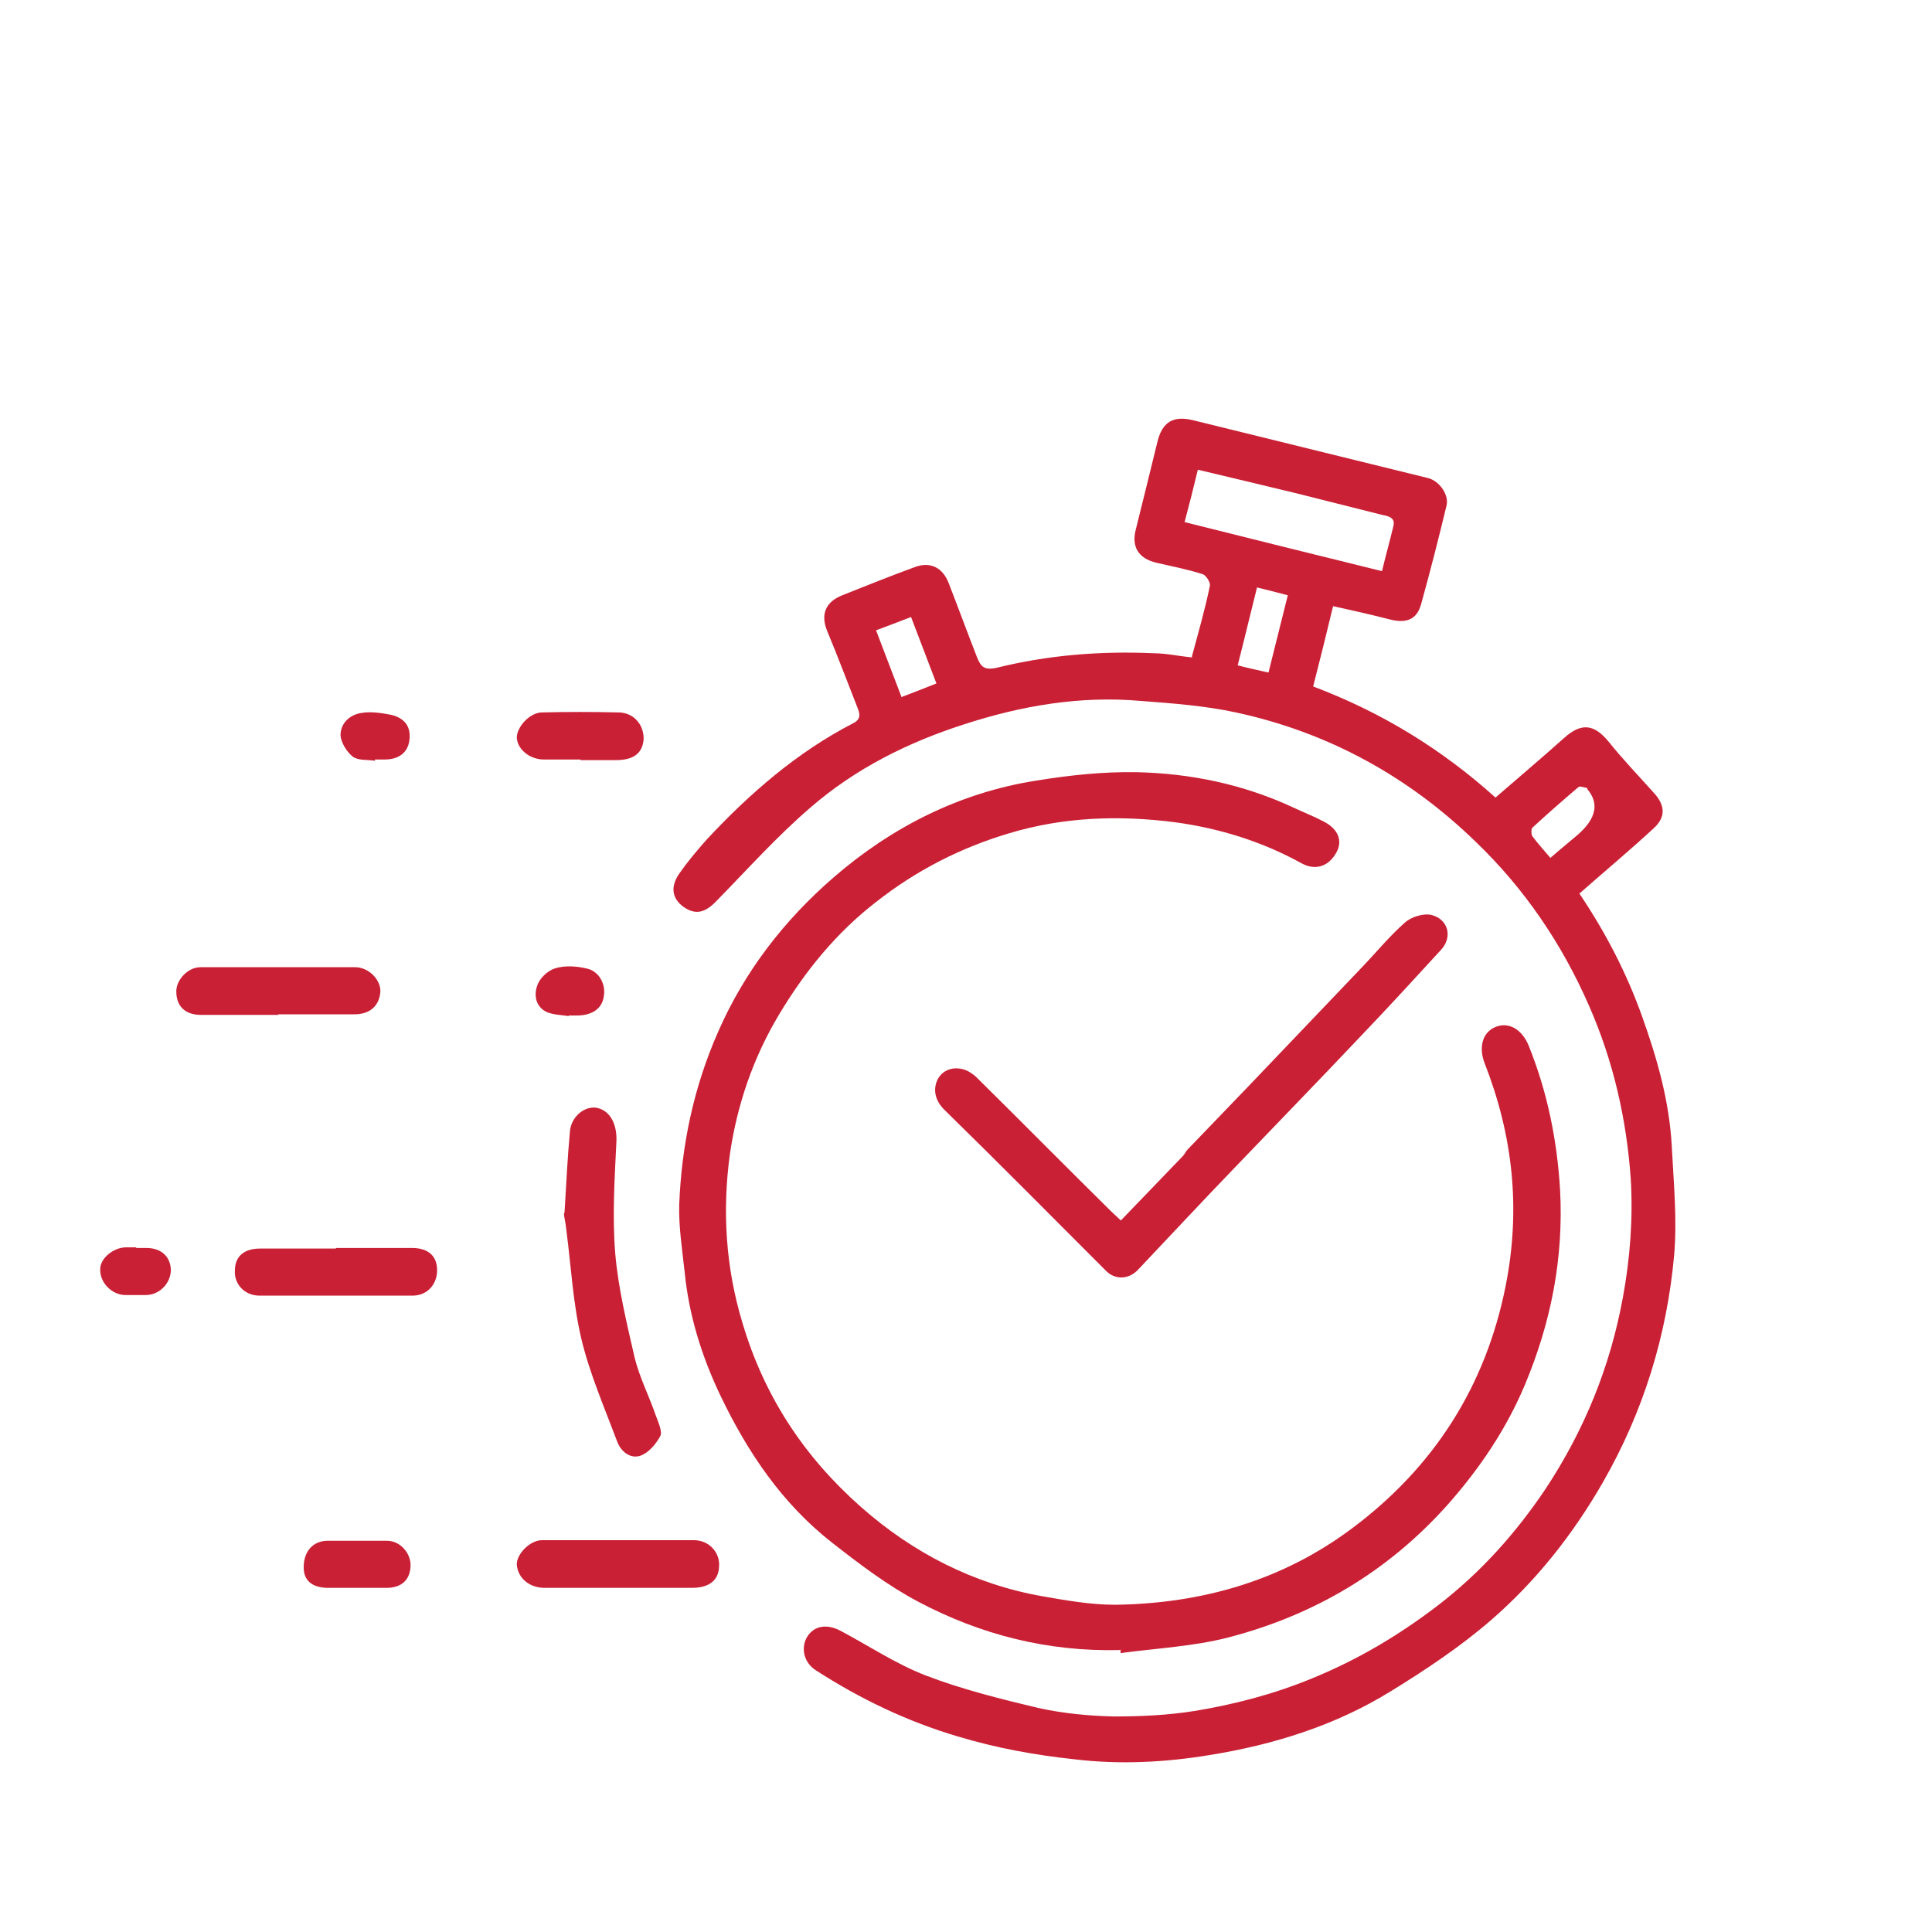 <?xml version="1.0" encoding="UTF-8"?>
<svg id="Layer_1" data-name="Layer 1" xmlns="http://www.w3.org/2000/svg" viewBox="0 0 32 32">
  <defs>
    <style>
      .cls-1 {
        fill: #ca2035;
        stroke-width: 0px;
      }
    </style>
  </defs>
  <path class="cls-1" d="M19.74,10.88c.11-.41.22-.79.3-1.18.01-.05-.06-.17-.12-.19-.25-.08-.51-.13-.77-.19-.29-.07-.41-.26-.34-.54.12-.48.24-.97.36-1.46.08-.33.26-.44.59-.36,1.3.32,2.6.64,3.9.96.18.05.34.27.3.45-.13.54-.27,1.09-.42,1.63-.07.26-.24.33-.52.26-.31-.08-.62-.15-.94-.22-.11.46-.22.9-.33,1.33,1.14.43,2.13,1.04,3.02,1.84.38-.33.76-.65,1.14-.99.28-.25.49-.23.73.06.24.3.51.58.76.86.18.2.19.39,0,.57-.4.37-.82.72-1.24,1.09.43.64.78,1.31,1.04,2.04.25.7.45,1.4.49,2.15.03.59.09,1.2.04,1.79-.12,1.34-.51,2.6-1.18,3.77-.5.87-1.11,1.64-1.86,2.29-.51.44-1.08.82-1.65,1.17-.92.57-1.95.89-3.01,1.06-.73.12-1.48.16-2.23.07-.66-.07-1.31-.19-1.94-.38-.84-.25-1.61-.62-2.34-1.09-.21-.13-.26-.38-.15-.56.11-.18.32-.22.55-.1.47.25.92.55,1.41.74.6.23,1.24.39,1.87.54.41.09.83.13,1.25.14.44,0,.89-.02,1.33-.09.67-.11,1.32-.28,1.95-.54.76-.31,1.45-.72,2.1-1.22.7-.54,1.28-1.19,1.77-1.92.64-.97,1.07-2.02,1.28-3.17.12-.65.17-1.31.13-1.97-.07-.99-.29-1.95-.69-2.86-.45-1.03-1.07-1.94-1.87-2.71-1.12-1.09-2.45-1.82-3.98-2.15-.51-.11-1.04-.15-1.57-.19-1.01-.09-1.99.08-2.94.39-.93.3-1.79.73-2.53,1.37-.56.48-1.05,1.03-1.56,1.55-.19.2-.35.24-.55.1-.19-.14-.22-.33-.07-.55.14-.2.3-.39.46-.57.71-.76,1.49-1.44,2.42-1.92.12-.06.12-.14.08-.24-.17-.43-.33-.86-.51-1.29-.11-.27-.03-.48.25-.59.4-.16.8-.32,1.21-.47.25-.09.45.01.55.26.16.41.31.82.47,1.23.06.15.11.23.33.18.85-.21,1.72-.28,2.6-.24.21,0,.42.05.65.07ZM19.63,8.65c1.08.27,2.16.54,3.26.81.06-.25.13-.5.19-.75.03-.13-.07-.16-.18-.18-.48-.12-.95-.24-1.43-.36-.54-.13-1.08-.26-1.63-.39-.07.29-.14.57-.22.87ZM14.92,11.55c.21-.08.39-.15.59-.23-.14-.37-.28-.73-.42-1.1-.21.08-.39.15-.58.22.14.37.28.73.42,1.1ZM20.82,9.73c-.11.44-.21.86-.32,1.29.19.05.34.08.51.12.11-.43.21-.85.32-1.28-.19-.05-.34-.09-.51-.13ZM25.69,14.2c.16-.14.31-.26.45-.38q.45-.4.15-.75s0-.02,0-.02c-.05,0-.12-.04-.15-.01-.26.22-.51.44-.76.67-.02.02-.02.11,0,.14.09.12.19.23.3.36Z"/>
  <path class="cls-1" d="M18.55,27.33c-1.19.03-2.3-.25-3.34-.8-.51-.27-.97-.62-1.43-.98-.83-.65-1.4-1.5-1.85-2.44-.31-.65-.52-1.33-.59-2.04-.04-.37-.1-.75-.09-1.12.04-.99.24-1.94.64-2.85.44-1.01,1.1-1.86,1.92-2.57.96-.83,2.08-1.4,3.35-1.6.55-.09,1.11-.15,1.67-.14.89.02,1.76.2,2.58.58.17.08.35.15.52.24.23.12.31.31.21.5-.12.23-.34.32-.58.19-.65-.36-1.36-.58-2.09-.68-.93-.12-1.85-.09-2.75.18-.81.24-1.55.62-2.21,1.14-.66.51-1.18,1.15-1.61,1.87-.43.72-.69,1.49-.81,2.3-.13.95-.07,1.89.21,2.81.36,1.21,1.02,2.21,1.96,3.04.86.76,1.87,1.28,3.01,1.48.4.07.8.14,1.2.14,1.44-.02,2.77-.4,3.93-1.27,1.35-1.01,2.21-2.35,2.54-4.02.25-1.27.12-2.48-.35-3.68-.1-.26-.04-.51.18-.6.22-.09.44.04.55.31.31.77.47,1.56.52,2.39.06,1.13-.15,2.19-.58,3.22-.31.74-.75,1.39-1.28,1.99-.99,1.11-2.21,1.83-3.63,2.2-.58.15-1.19.18-1.79.26,0-.02,0-.04,0-.06Z"/>
  <path class="cls-1" d="M18.56,20.22c.35-.36.69-.72,1.03-1.07.03-.03.05-.08.08-.11.34-.35.67-.7,1.01-1.05.62-.65,1.25-1.31,1.87-1.96.24-.25.46-.52.72-.75.1-.09.29-.15.42-.13.29.06.38.36.18.58-.44.48-.88.96-1.33,1.43-.69.73-1.39,1.45-2.08,2.17-.54.56-1.07,1.13-1.61,1.7-.16.17-.39.17-.54.01-.89-.89-1.77-1.78-2.67-2.66-.14-.14-.19-.31-.12-.48.07-.16.24-.24.43-.19.08.02.15.07.21.12.75.74,1.49,1.49,2.24,2.23.05.05.11.1.17.16Z"/>
  <path class="cls-1" d="M9.35,20.09c.03-.5.05-.92.09-1.35.02-.25.25-.43.45-.39.23.05.33.29.32.55-.03.62-.07,1.24-.02,1.86.05.58.19,1.15.32,1.72.08.33.24.64.35.96.04.11.11.26.08.34-.07.13-.19.28-.33.33-.17.06-.33-.07-.39-.24-.21-.56-.45-1.11-.59-1.69-.14-.59-.17-1.2-.25-1.81-.01-.11-.04-.23-.04-.27Z"/>
  <path class="cls-1" d="M4.61,16.81c-.43,0-.85,0-1.28,0-.26,0-.41-.14-.41-.39,0-.19.19-.4.4-.4.85,0,1.71,0,2.56,0,.23,0,.43.21.42.41-.02.23-.17.37-.43.37-.42,0-.84,0-1.26,0Z"/>
  <path class="cls-1" d="M5.57,20.67c.42,0,.84,0,1.25,0,.27,0,.42.13.42.37,0,.23-.16.42-.41.42-.84,0-1.69,0-2.53,0-.25,0-.42-.19-.41-.41,0-.24.15-.37.42-.37.42,0,.84,0,1.25,0Z"/>
  <path class="cls-1" d="M10.23,26.3c-.4,0-.81,0-1.21,0-.25,0-.44-.16-.46-.38-.01-.17.21-.41.42-.41.84,0,1.67,0,2.51,0,.26,0,.44.21.42.44-.01.23-.17.35-.45.35-.41,0-.82,0-1.23,0Z"/>
  <path class="cls-1" d="M9.61,12.58c-.2,0-.4,0-.6,0-.23,0-.43-.16-.45-.35-.01-.18.21-.43.42-.43.42-.01.84-.01,1.26,0,.26,0,.43.21.42.45-.02.23-.17.34-.46.34-.19,0-.39,0-.58,0Z"/>
  <path class="cls-1" d="M5.9,26.3c-.15,0-.31,0-.46,0-.27,0-.41-.12-.41-.34,0-.26.15-.44.4-.44.33,0,.65,0,.98,0,.22,0,.4.21.39.42-.01.23-.15.36-.4.36-.16,0-.33,0-.49,0Z"/>
  <path class="cls-1" d="M2.26,20.67c.05,0,.11,0,.16,0,.25,0,.4.14.41.36,0,.22-.18.41-.4.42-.12,0-.23,0-.35,0-.23,0-.43-.21-.42-.43,0-.18.22-.36.43-.36.05,0,.11,0,.16,0Z"/>
  <path class="cls-1" d="M6.21,12.6c-.13-.02-.28,0-.37-.07-.1-.08-.19-.23-.2-.35,0-.2.15-.34.34-.37.16-.03.34,0,.5.03.24.06.33.21.3.43-.03.2-.18.31-.41.31-.05,0-.11,0-.16,0,0,0,0,.01,0,.02Z"/>
  <path class="cls-1" d="M9.42,16.83c-.12-.02-.26-.02-.37-.07-.18-.09-.21-.28-.15-.44.04-.12.17-.24.29-.28.16-.05.35-.04.52,0,.21.04.33.26.29.47-.03.19-.18.3-.42.31-.05,0-.11,0-.16,0,0,0,0,.01,0,.02Z"/>
</svg>